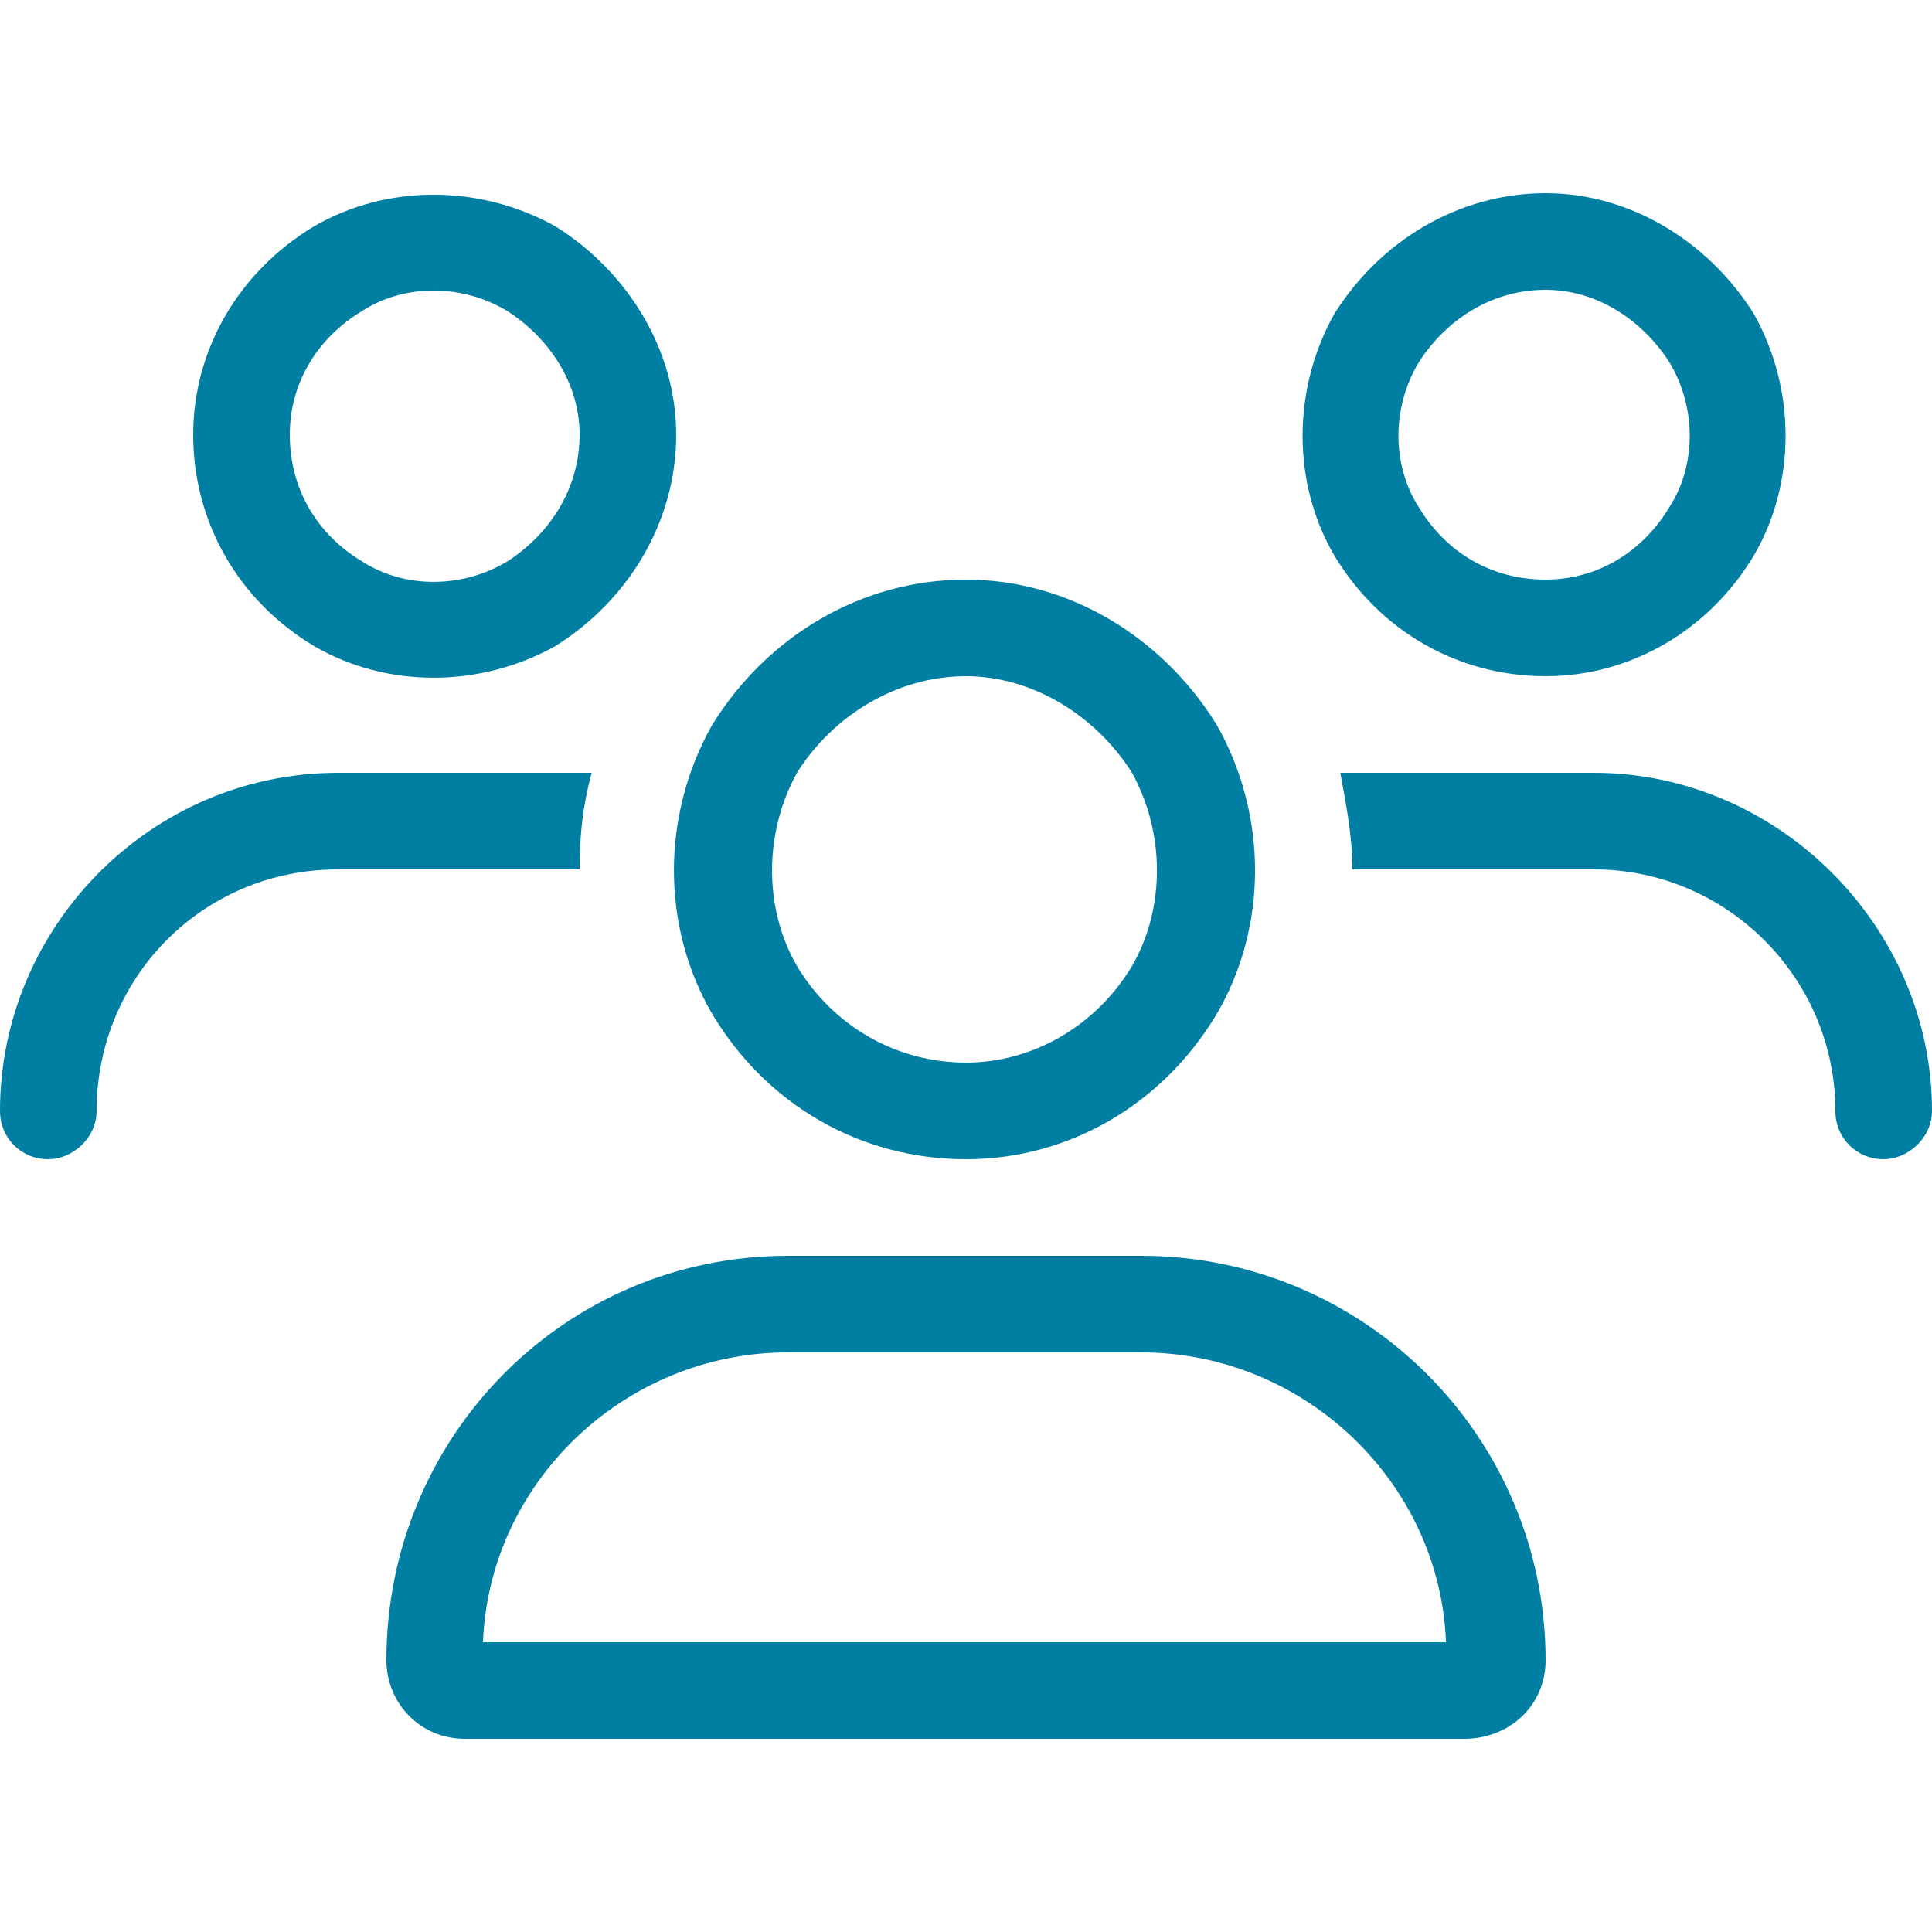 <svg width="60" height="60" viewBox="0 0 60 60" fill="none" xmlns="http://www.w3.org/2000/svg">
<path d="M9 13.5C9 15.188 9.844 16.594 11.25 17.438C12.562 18.281 14.344 18.281 15.75 17.438C17.062 16.594 18 15.188 18 13.5C18 11.906 17.062 10.5 15.75 9.656C14.344 8.812 12.562 8.812 11.25 9.656C9.844 10.5 9 11.906 9 13.5ZM21 13.5C21 16.219 19.5 18.656 17.25 20.062C14.906 21.375 12 21.375 9.75 20.062C7.406 18.656 6 16.219 6 13.5C6 10.875 7.406 8.438 9.75 7.031C12 5.719 14.906 5.719 17.25 7.031C19.5 8.438 21 10.875 21 13.5ZM30 21C27.844 21 25.875 22.219 24.75 24C23.719 25.875 23.719 28.219 24.75 30C25.875 31.875 27.844 33 30 33C32.062 33 34.031 31.875 35.156 30C36.188 28.219 36.188 25.875 35.156 24C34.031 22.219 32.062 21 30 21ZM30 36C26.719 36 23.812 34.312 22.125 31.5C20.531 28.781 20.531 25.312 22.125 22.5C23.812 19.781 26.719 18 30 18C33.188 18 36.094 19.781 37.781 22.5C39.375 25.312 39.375 28.781 37.781 31.5C36.094 34.312 33.188 36 30 36ZM24.469 42C19.406 42 15.188 46.031 15 51H44.906C44.719 46.031 40.5 42 35.438 42H24.469ZM24.469 39H35.438C42.375 39 48 44.625 48 51.562C48 52.969 46.875 54 45.469 54H14.438C13.031 54 12 52.875 12 51.562C12 44.625 17.531 39 24.469 39ZM48 9C46.312 9 44.906 9.938 44.062 11.25C43.219 12.656 43.219 14.438 44.062 15.75C44.906 17.156 46.312 18 48 18C49.594 18 51 17.156 51.844 15.75C52.688 14.438 52.688 12.656 51.844 11.25C51 9.938 49.594 9 48 9ZM48 21C45.281 21 42.844 19.594 41.438 17.25C40.125 15 40.125 12.094 41.438 9.75C42.844 7.5 45.281 6 48 6C50.625 6 53.062 7.5 54.469 9.75C55.781 12.094 55.781 15 54.469 17.25C53.062 19.594 50.625 21 48 21ZM49.5 27H42C42 25.969 41.812 25.031 41.625 24H49.5C55.219 24 60 28.781 60 34.5C60 35.344 59.25 36 58.5 36C57.656 36 57 35.344 57 34.5C57 30.375 53.625 27 49.5 27ZM18 27H10.5C6.281 27 3 30.375 3 34.5C3 35.344 2.25 36 1.5 36C0.656 36 0 35.344 0 34.5C0 28.781 4.688 24 10.5 24H18.375C18.094 25.031 18 25.969 18 27Z" fill="#007FA3"/>
</svg>
